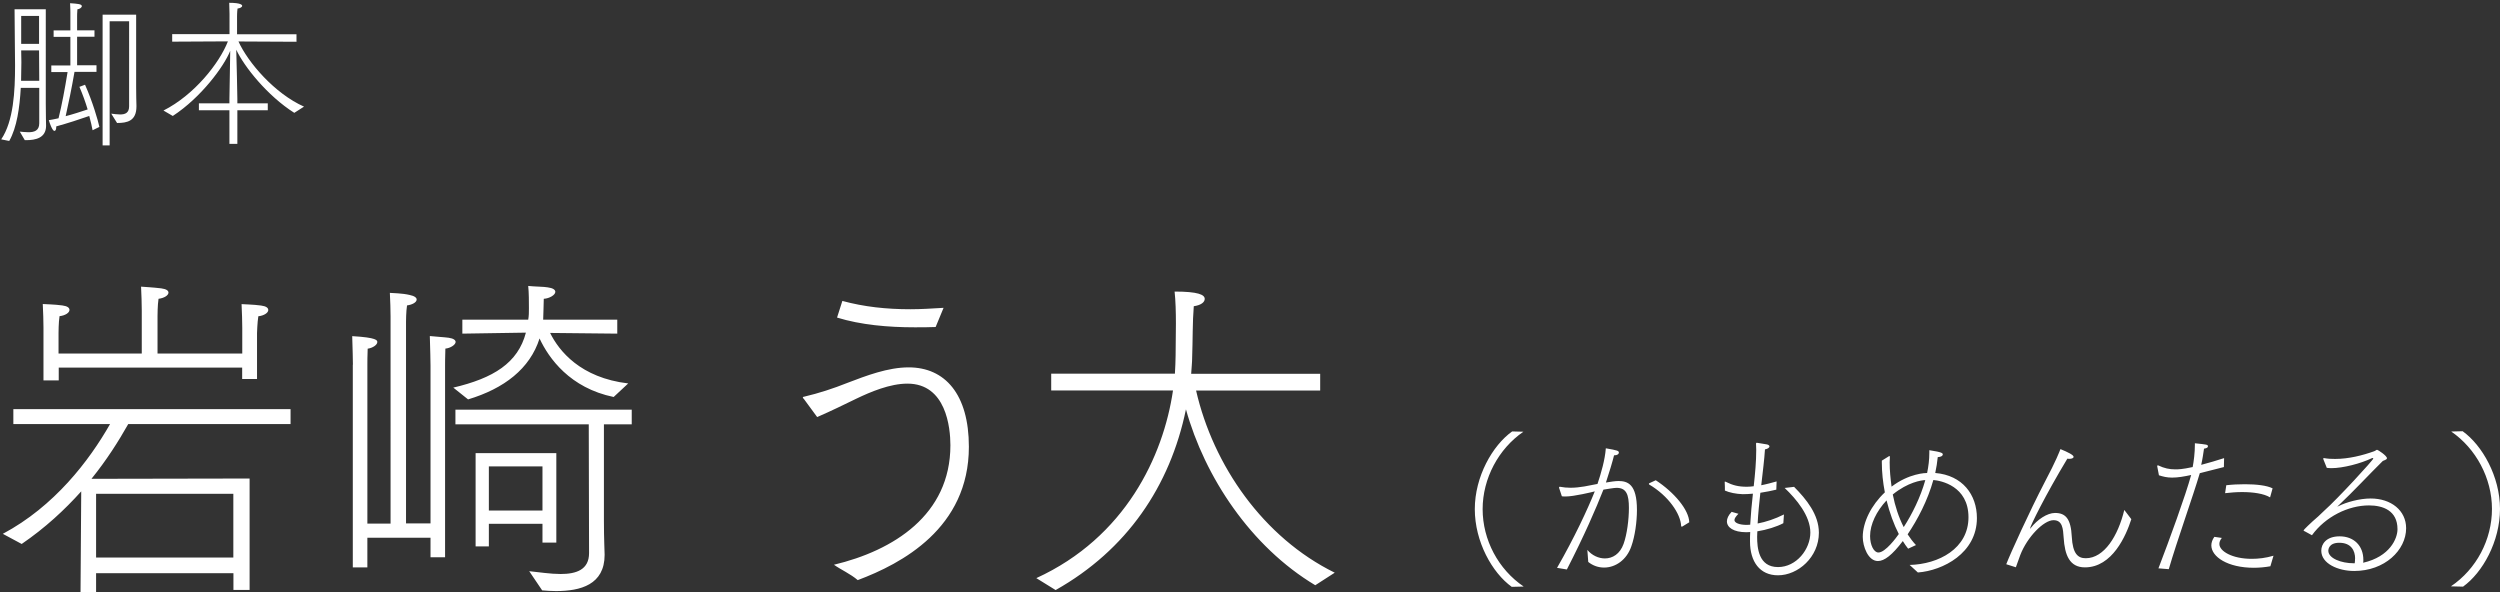 <?xml version="1.0" encoding="UTF-8"?><svg id="_レイヤー_1" xmlns="http://www.w3.org/2000/svg" viewBox="0 0 249 59"><rect x="0" y="0" width="249" height="59" fill="#333333" stroke="none"/><defs><style>.cls-1{fill:#fff;}</style></defs><path class="cls-1" d="M.28,53.17c5.14-2.74,8.6-7.28,10.68-10.93H1.33v-1.49H28.94v1.49H12.77c-.96,1.7-2.14,3.57-3.66,5.45l15.75-.03v11.1h-1.61v-1.67H9.57v1.91h-1.55l.07-10.06c-1.65,1.84-3.59,3.64-5.93,5.24l-1.88-1.01Zm4.05-20.53c0-.55-.03-1.63-.07-2.36,.33,.03,1.12,.03,1.94,.14,.53,.07,.72,.24,.72,.45,0,.28-.43,.56-.99,.62-.1,.62-.1,1.67-.1,1.67v2.05H14.12v-4.27c0-.56-.03-1.67-.07-2.39,.33,.03,1.19,.07,2.01,.17,.53,.07,.72,.24,.72,.42,0,.28-.43,.55-.99,.62-.1,.62-.1,1.7-.1,1.7v3.75h8.44v-2.53c0-.55-.03-1.66-.07-2.39,.33,.03,1.12,.03,1.94,.14,.53,.07,.72,.24,.72,.45,0,.28-.43,.56-.99,.62-.1,.62-.13,1.67-.13,1.67v4.58h-1.48v-1.14H5.85v1.28h-1.52v-5.24Zm18.91,22.89v-6.35H9.57v6.35h13.67Zm11.91-19.21s-.03-1.98-.07-2.84c2.47,.14,2.5,.42,2.5,.59,0,.28-.46,.59-.96,.66-.03,.45-.03,1.6-.03,1.6v15.82h2.31V31.53c0-.59-.03-1.63-.07-2.36,.3,.03,1.22,.03,1.98,.21,.49,.1,.69,.28,.69,.45,0,.28-.43,.52-.96,.59-.1,.62-.1,1.63-.1,1.63v20.08h2.44v-15.71s-.03-2.08-.07-2.95c.63,.07,1.35,.1,1.88,.17,.49,.07,.69,.24,.69,.42,0,.28-.53,.62-1.02,.66-.03,.76-.03,1.63-.03,1.63v19.15h-1.45v-1.94h-6.29v2.95h-1.45v-20.19Zm9.98,2.29c4.02-.94,6.46-2.46,7.25-5.48l-6.33,.1v-1.39h6.56c.07-.38,.07-.73,.07-1.14,0-.62,0-1.56-.07-2.22,.66,.07,1.58,.07,1.94,.14,.53,.07,.76,.24,.76,.45,0,.31-.59,.66-1.15,.69l-.03,1.14-.03,.94h7.38v1.39l-6.69-.07c.89,1.8,3.03,4.47,7.78,5.03l-1.45,1.35c-4.35-.9-6.46-3.85-7.38-5.83-.96,3.02-3.53,4.99-7.12,6.07l-1.48-1.18Zm7.58,18.28c.99,.1,2.11,.28,3.13,.28,1.55,0,2.83-.42,2.83-2.08l-.03-12.83h-13.28v-1.46h17.56v1.46h-2.77v9.64c0,1.73,.07,3.12,.07,3.36,0,2.98-2.41,3.61-4.84,3.61-.46,0-.92-.03-1.38-.07l-1.29-1.91Zm-5.34-11.76h8.04v8.91h-1.38v-1.87h-5.34v2.25h-1.32v-9.3Zm6.66,5.72v-4.4h-5.34v4.4h5.34Zm26-11.13c-.03-.07-.07-.1-.07-.14s.07-.07,.13-.07c1.48-.35,2.87-.8,4.35-1.39,1.81-.69,3.99-1.53,6.06-1.53,3.62,0,6,2.67,6,7.91,0,8.12-6.72,11.65-11.07,13.28-.72-.62-1.68-1.04-2.37-1.53,5.93-1.42,11.6-4.96,11.6-11.9,0-1.77-.43-6.14-4.28-6.14-1.75,0-3.69,.83-5.07,1.49-1.22,.59-2.47,1.21-3.92,1.84l-1.35-1.84Zm3.86-9.75c2.17,.59,4.38,.83,6.79,.83,1.05,0,2.14-.07,3.3-.14l-.79,1.91c-.69,.03-1.38,.03-2.08,.03-2.67,0-5.37-.24-7.74-.97l.53-1.66Zm19.33,27.61c8.86-4.06,12.65-12.14,13.61-18.69h-12.13v-1.67h12.32c.03-.62,.07-1.21,.07-1.8l.03-3.19c0-1.14-.03-2.29-.13-3.19,2.34,0,3,.31,3,.73,0,.31-.33,.62-1.09,.73-.13,1.56-.1,3.47-.16,5.03,0,.59-.07,1.14-.1,1.7h12.85v1.67h-12.36c1.71,7.46,6.69,14.64,13.81,18.14l-1.94,1.25c-6.43-3.85-11.01-10.79-12.88-17.52-1.58,7.67-5.9,14.01-12.98,18l-1.91-1.18Zm47.35,.87c-1.95-1.4-3.68-4.5-3.68-7.74s1.76-6.34,3.72-7.74l1.12,.03c-2.47,1.69-4.06,4.65-4.06,7.71s1.56,6,4.09,7.71l-1.19,.03Zm4.51-1.89c1.73-3.01,3.04-5.82,3.76-7.62-.25,.07-2.09,.51-2.89,.51-.14,0-.27,0-.39-.02l-.28-.85v-.03s.03-.07,.06-.07h.02c.37,.07,.72,.1,1.06,.1,.47,0,.91-.05,1.39-.13,.37-.08,.83-.16,1.3-.25,.36-1.07,.75-2.42,.83-3.55,1.2,.21,1.3,.25,1.3,.44,0,.13-.16,.26-.45,.26h-.03c-.14,.58-.47,1.69-.81,2.71,.45-.08,.98-.15,1.23-.15,.92,0,1.86,.28,1.86,2.88,0,1.2-.2,2.61-.55,3.6-.47,1.4-1.61,2.14-2.72,2.14-.56,0-1.11-.18-1.58-.56l-.09-1.2c.45,.54,1.11,.85,1.75,.85,.76,0,1.5-.44,1.86-1.45,.34-.94,.53-2.43,.53-3.58,0-1.33-.25-2-1.23-2-.25,0-.94,.12-1.31,.18-.75,1.91-1.89,4.54-3.64,7.95l-.97-.16Zm9.83-8.73c1.86,1.22,3.31,2.96,3.34,4.19l-.67,.41s-.05,.03-.08,.03-.05-.03-.06-.08c-.05-1.2-1.26-2.99-3.18-4.12-.02-.02-.03-.03-.03-.07,0-.02,.02-.05,.02-.05l.67-.31Zm8.23,3.35c-.25,.26-.39,.46-.39,.62,0,.28,.5,.48,1.23,.48l.34-.02c.06-1.08,.16-2.1,.27-3.09-.34,.03-.69,.05-1.01,.05-.67-.02-1.34-.16-1.78-.36,0-.15,0-.58-.02-.82,0-.07,.02-.08,.03-.08s.05,.02,.08,.03c.7,.35,1.26,.49,2.09,.49,.23,0,.45-.02,.69-.05,.14-1.27,.25-2.46,.25-3.62l-.02-.59c0-.12,.03-.12,.09-.12,0,0,.67,.1,.98,.16,.17,.03,.27,.12,.27,.2,0,.11-.16,.25-.45,.3-.06,.99-.22,2.23-.37,3.57,.53-.1,1.05-.25,1.53-.38l-.03,.82c-.48,.11-1.03,.23-1.59,.31-.11,1.02-.22,2.07-.27,3.06,.81-.15,1.75-.46,2.62-.9l-.06,.87c-.66,.35-1.65,.66-2.59,.81l-.02,.54c0,1.1,.14,3.02,2.08,3.02,1.83,0,3.22-1.77,3.22-3.44s-1.4-3.34-2.56-4.44l.94-.11c1.22,1.23,2.47,2.76,2.47,4.57,0,2.43-2.08,4.24-4.07,4.24-1.81,0-2.79-1.35-2.79-3.37,0-.31,0-.62,.02-.94l-.37,.02c-1.31,0-1.95-.49-1.95-1.08,0-.28,.14-.61,.47-.95l.7,.2Zm17.05,5.09c2.9-.07,5.87-1.63,5.87-4.75s-2.76-3.65-3.5-3.71c-.56,2.02-1.56,3.93-2.56,5.41,.25,.38,.52,.74,.83,1.07l-.78,.36c-.19-.23-.36-.49-.53-.76-1.06,1.4-1.84,1.99-2.48,1.99-.98,0-1.51-1.46-1.51-2.4,0-1.46,.84-3.16,2.2-4.44-.19-.99-.3-2-.3-2.96v-.2l.66-.41s.06-.05,.09-.05,.05,.03,.05,.08v.05l-.02,.49c0,.81,.08,1.63,.19,2.43,1.75-1.33,3.4-1.36,3.54-1.36,.14-.67,.22-1.33,.22-1.99v-.28c1.3,.2,1.34,.3,1.34,.43,0,.12-.16,.25-.5,.26-.05,.53-.14,1.05-.25,1.58,2.72,.23,4.15,2.17,4.15,4.49,0,3.5-3.39,5.23-5.88,5.42l-.83-.76Zm-2.29-6.43c-1,1.07-1.64,2.38-1.64,3.55,0,.89,.37,1.64,.83,1.64,.7,0,1.8-1.51,2.03-1.84-.5-.97-.92-2.14-1.22-3.35Zm3.87-2.02c-.39,0-1.75,.21-3.25,1.43,.23,1.17,.59,2.27,1.09,3.25,.84-1.3,1.67-2.97,2.15-4.68Zm8.06,8.36c.41-1.07,2.33-5.28,3.81-8.13,1.19-2.25,1.48-3.07,1.58-3.32,.76,.31,1.31,.59,1.31,.77,0,.12-.17,.2-.42,.2-.06,0-.12,0-.2-.02-2.2,3.65-3.72,6.75-3.72,6.97v.02s.05-.05,.09-.1c.64-.82,1.62-1.48,2.4-1.48,1.06,0,1.58,.58,1.67,2.37,.09,1.69,.61,2.14,1.39,2.14,1.84,0,3.22-2.23,3.84-4.81l.7,.92c-.52,1.63-1.89,4.8-4.62,4.8-1.53,0-2.01-1.22-2.12-2.96-.06-.89-.11-1.74-1.01-1.74-.98,0-2.62,1.68-3.31,3.47-.11,.28-.27,.72-.44,1.22l-.95-.3Zm15.15,.43c1.09-2.83,2.7-7.26,3.26-9.3-.7,.15-1.31,.26-1.9,.26-.53,0-.89-.1-1.31-.23l-.17-.89v-.03s.02-.08,.06-.08l.05,.02c.59,.28,1.09,.39,1.69,.39,.27,0,.67,0,1.73-.23,.11-.56,.22-1.43,.22-2.22v-.15c1.22,.13,1.3,.13,1.3,.31,0,.1-.09,.18-.39,.23-.05,.36-.17,1.15-.28,1.61,.76-.2,1.58-.44,2.28-.67l-.02,.89c-.72,.18-1.59,.41-2.4,.61-.67,2.28-2.28,6.77-3.09,9.56l-1.01-.08Zm6.32-3.04c-.19,.23-.25,.43-.25,.61,0,.72,1.28,1.48,3.22,1.48,.67,0,1.4-.08,2.17-.31l-.31,1.05c-.56,.1-1.12,.15-1.65,.15-2.61,0-4.23-1.1-4.23-2.23,0-.26,.09-.56,.3-.85l.76,.11Zm.44-5.24c.58-.07,1.23-.1,1.86-.1,1.12,0,2.19,.12,2.75,.41l-.25,.9c-.62-.38-1.7-.53-2.79-.53-.58,0-1.17,.05-1.69,.11l.12-.81Zm7.77,4.58s-.08-.07-.08-.08c0-.05,.7-.74,1.47-1.4,.22-.21,.44-.41,.61-.58,1.3-1.15,4.87-5.03,4.87-5.18,0-.03-.02-.05-.06-.05-.03,0-.06,0-.09,.02-1.11,.53-2.87,.99-4.04,.99-.16,0-.3-.02-.44-.03l-.33-.82s-.03-.08-.03-.1c0-.03,.03-.05,.06-.05h.05c.36,.07,.72,.08,1.09,.08,1.33,0,2.72-.35,3.86-.76,.16-.05,.22-.15,.31-.15,.08,0,.98,.59,.98,.84,0,.16-.37,.23-.42,.28-1.37,1.35-2.9,3.01-4.42,4.44-.08,.08-.11,.1-.09,.1s.08-.03,.11-.05c.76-.39,2.09-.76,3.2-.76,2.04,0,3.53,1.2,3.53,2.96,0,2.19-2.14,4.26-5.17,4.26-1.62,0-3.28-.74-3.28-2.02,0-.67,.5-1.43,1.83-1.43,1.4,0,2.36,.92,2.36,2.35,0,.08,0,.18-.02,.28,2.67-.61,3.42-2.42,3.42-3.34,0-1.86-1.45-2.37-2.84-2.37-2.08,0-4.34,1.13-5.68,2.97l-.75-.41Zm5.06,2.73c0-.79-.39-1.58-1.58-1.58-1.09,0-1.09,.74-1.09,.79,0,.77,1.31,1.25,2.51,1.25h.12c.03-.16,.03-.31,.03-.46Zm9.54,2.76c2.54-1.71,4.09-4.65,4.09-7.71s-1.59-6.02-4.06-7.71l1.14-.03c1.95,1.4,3.72,4.5,3.72,7.74s-1.73,6.34-3.68,7.74l-1.2-.03ZM.12,13.88c1.23-1.81,1.38-4.79,1.38-7.35l-.02-2.14c0-1.1-.02-2.84-.03-3.47h3.11V10.33c0,1.17,.03,2.03,.03,2.22-.02,1.2-1.05,1.41-2,1.41h-.12l-.5-.85c.24,.02,.56,.06,.86,.06,.56,0,1.08-.14,1.08-.89v-3.53h-1.84c-.11,1.96-.39,3.96-1.15,5.29l-.8-.16Zm3.79-5.82l-.02-3.04h-1.78l.02,1.18c0,.59-.02,1.21-.03,1.85h1.81Zm-.02-3.69V1.59h-1.78v2.78h1.78Zm5.33,8.6c-.06-.34-.17-.83-.33-1.42-.96,.34-2.14,.72-3.29,1.04v.08c0,.24-.08,.37-.18,.37-.03,0-.23,0-.56-1.07,.3-.05,.62-.11,.97-.19,.32-1.26,.64-2.99,.9-4.6h-1.62v-.66h1.9V3.67h-1.67v-.64h1.67V1.25s0-.43-.03-.93c.73,.05,1.17,.08,1.17,.29,0,.14-.21,.29-.44,.32-.03,.29-.03,.67-.03,.67v1.42h1.73v.64h-1.73v2.84h1.93v.66h-2.19c-.27,1.55-.61,3.23-.88,4.41,.74-.19,1.52-.45,2.19-.67-.21-.7-.49-1.49-.82-2.25l.56-.21c.77,1.73,1.29,3.56,1.43,4.2l-.65,.32ZM10.22,1.46h3.34v7.19c0,.8,.02,1.5,.03,1.87v.08c0,1.45-.91,1.65-1.93,1.65l-.58-.93c.27,.03,.59,.08,.88,.08,.49,0,.9-.14,.9-.81V2.12h-1.94V14.48h-.7V1.46Zm6.06,9.55c3.07-1.55,5.57-4.71,6.42-6.89l-5.55,.03v-.75h5.71V1.38c0-.29-.02-.77-.03-1.1,1.15,0,1.29,.21,1.29,.3,0,.13-.2,.24-.46,.27-.05,.3-.05,.77-.05,.77v1.79h5.92v.75l-5.78-.03c.96,2.11,3.61,5.19,6.53,6.49l-.97,.62c-2.69-1.71-4.99-4.6-5.78-6.29,.03,1.09,.11,4.25,.11,4.89v.45h3.03v.69h-3.03v3.35h-.79v-3.35h-3.04v-.69h3.04v-.45c0-.5,.06-3.58,.08-4.78-.62,1.55-2.88,4.63-5.72,6.49l-.91-.53Z"/></svg>
